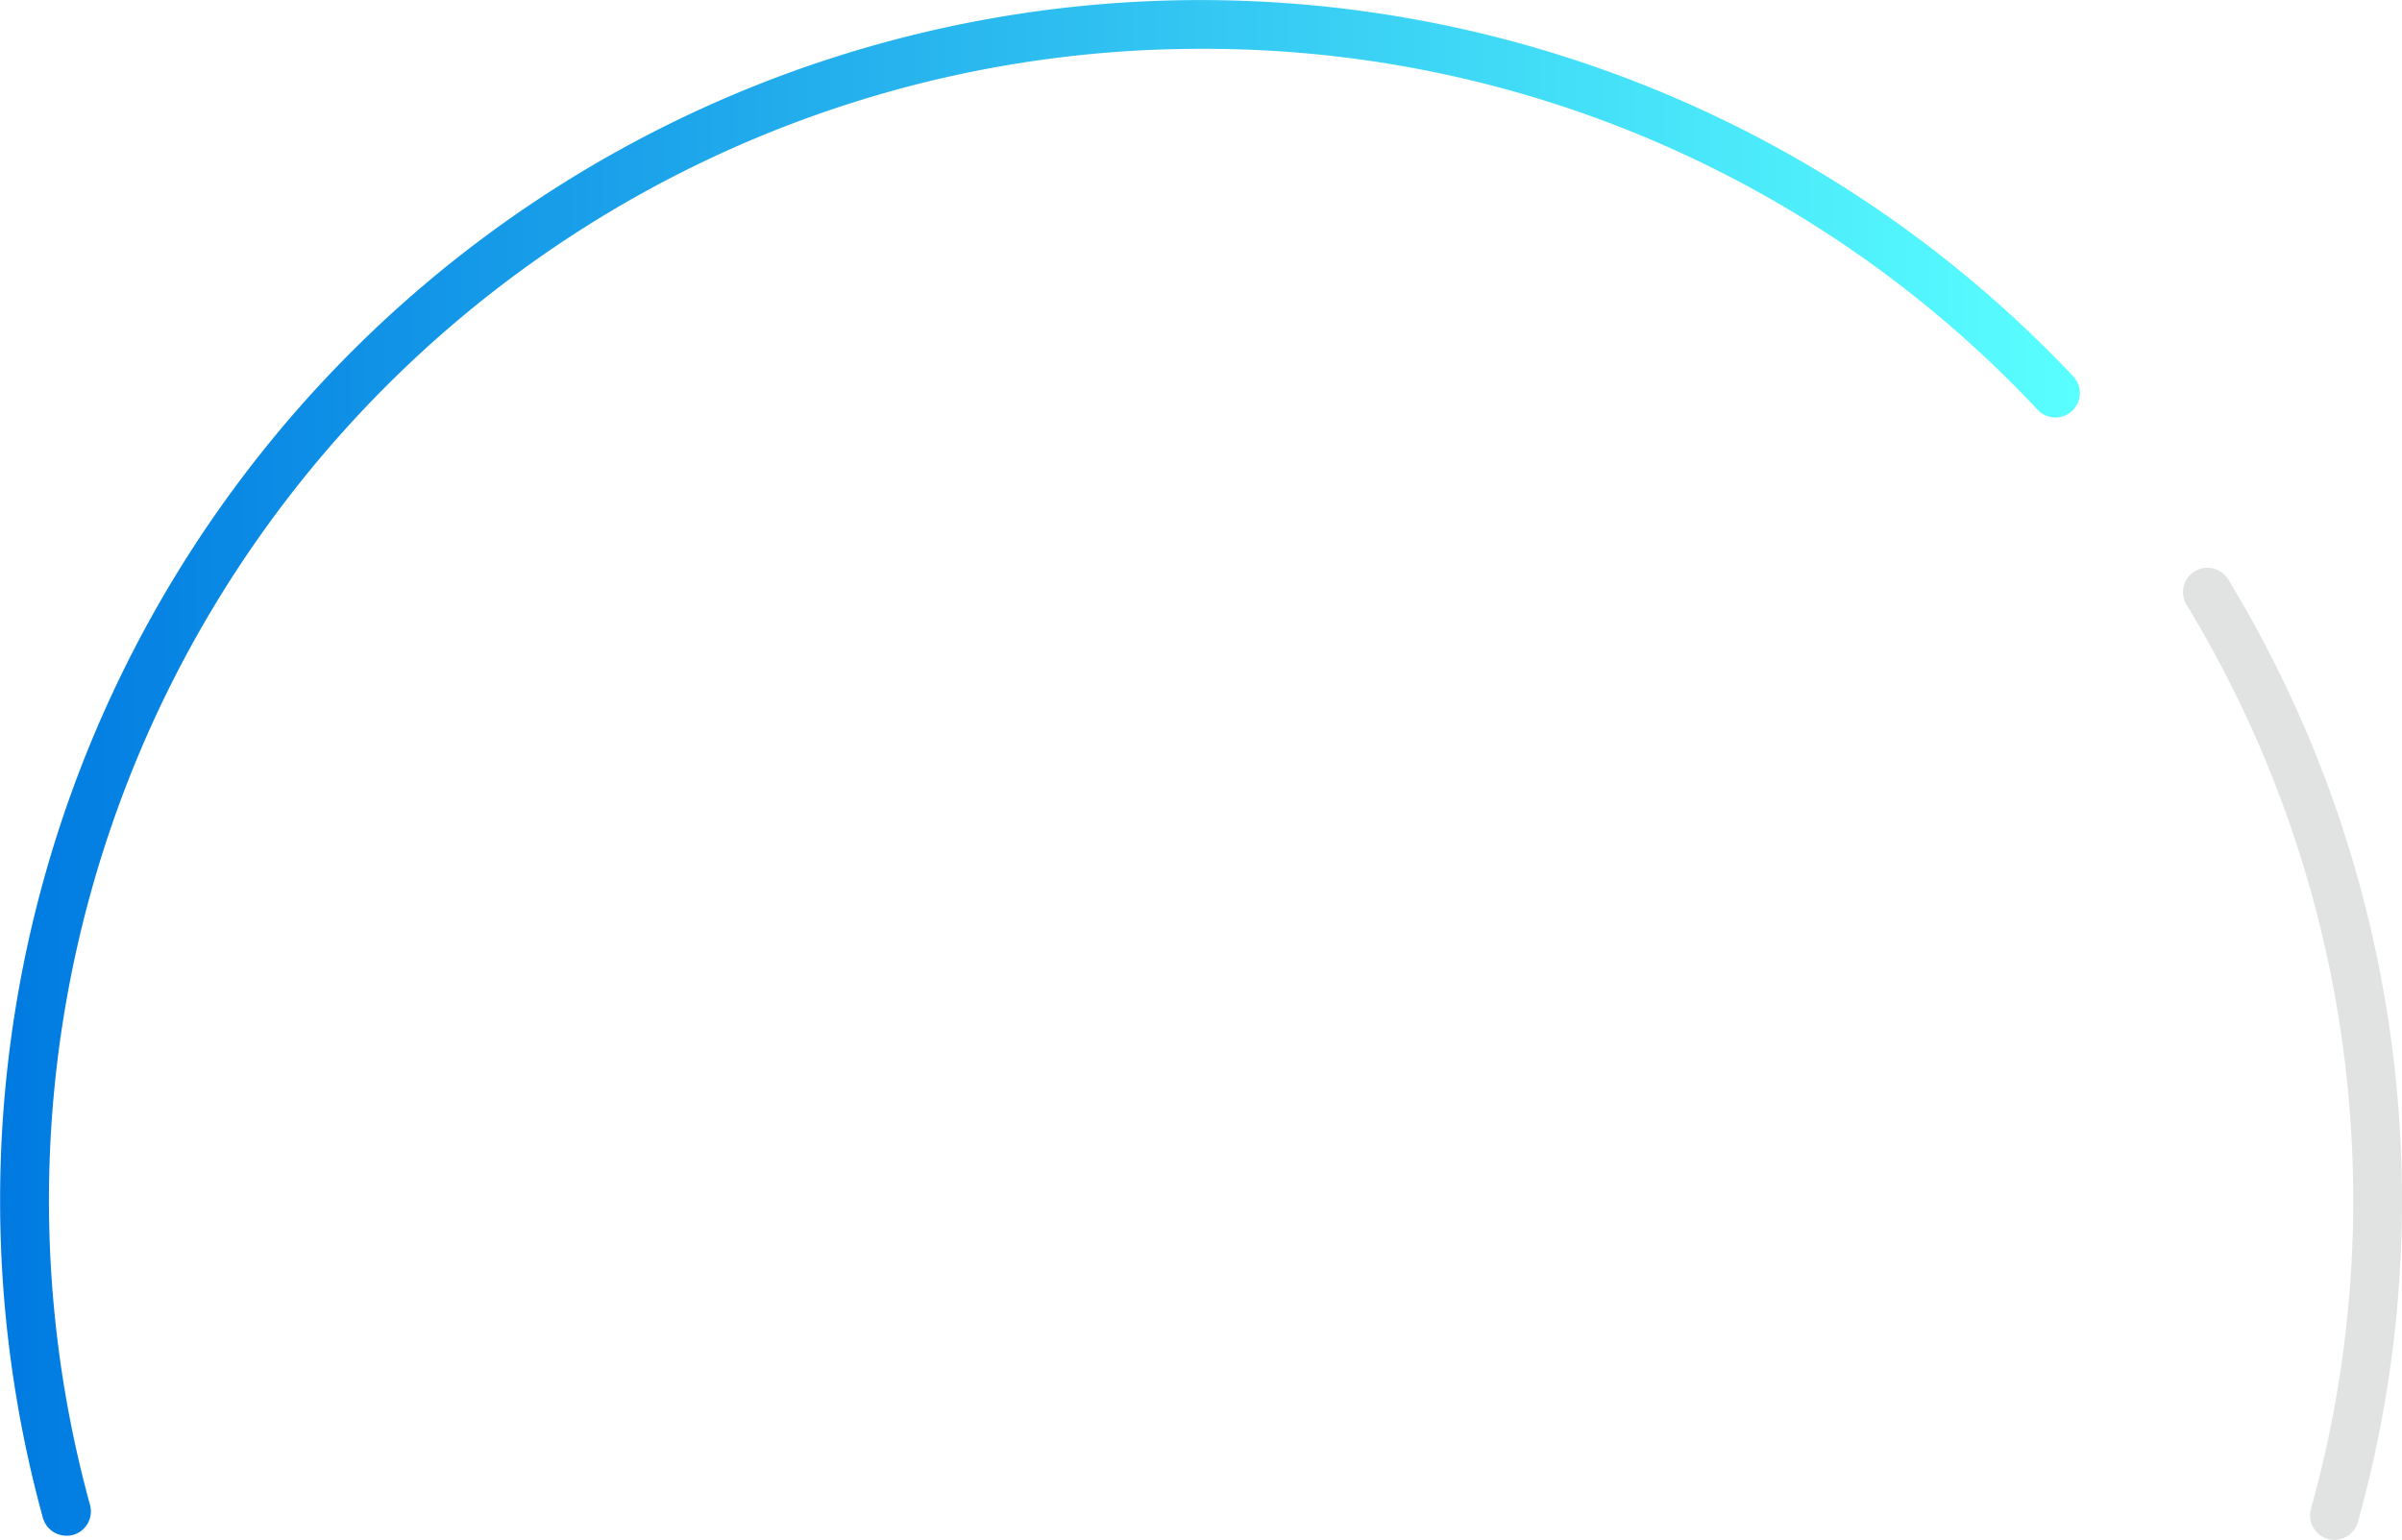 <?xml version="1.0" encoding="utf-8"?><svg xmlns="http://www.w3.org/2000/svg" xmlns:xlink="http://www.w3.org/1999/xlink" width="196.73" height="126.13" viewBox="0 0 196.73 126.13"><defs><style>.cls-1{fill:url(#linear-gradient);}.cls-2{fill:#e1e2e2;}</style><linearGradient id="linear-gradient" y1="62.9" x2="170.29" y2="62.9" gradientUnits="userSpaceOnUse"><stop offset="0" stop-color="#007ae1"/><stop offset="1" stop-color="#59ffff"/></linearGradient></defs><g id="Layer_2" data-name="Layer 2"><g id="Layer_1-2" data-name="Layer 1"><path class="cls-1" d="M5.43,125.79a2,2,0,0,1-1.92-1.47A98.31,98.31,0,0,1,169.74,30.76a2,2,0,1,1-2.9,2.75A93.49,93.49,0,0,0,98.37,4a94.31,94.31,0,0,0-91,119.26A2,2,0,0,1,6,125.72,1.88,1.88,0,0,1,5.43,125.79Z"/><path class="cls-2" d="M191.2,126.13a2,2,0,0,1-.53-.07,2,2,0,0,1-1.4-2.46,93.94,93.94,0,0,0-10.15-74,2,2,0,1,1,3.42-2.07,98,98,0,0,1,10.59,77.1A2,2,0,0,1,191.2,126.13Z"/></g></g></svg>